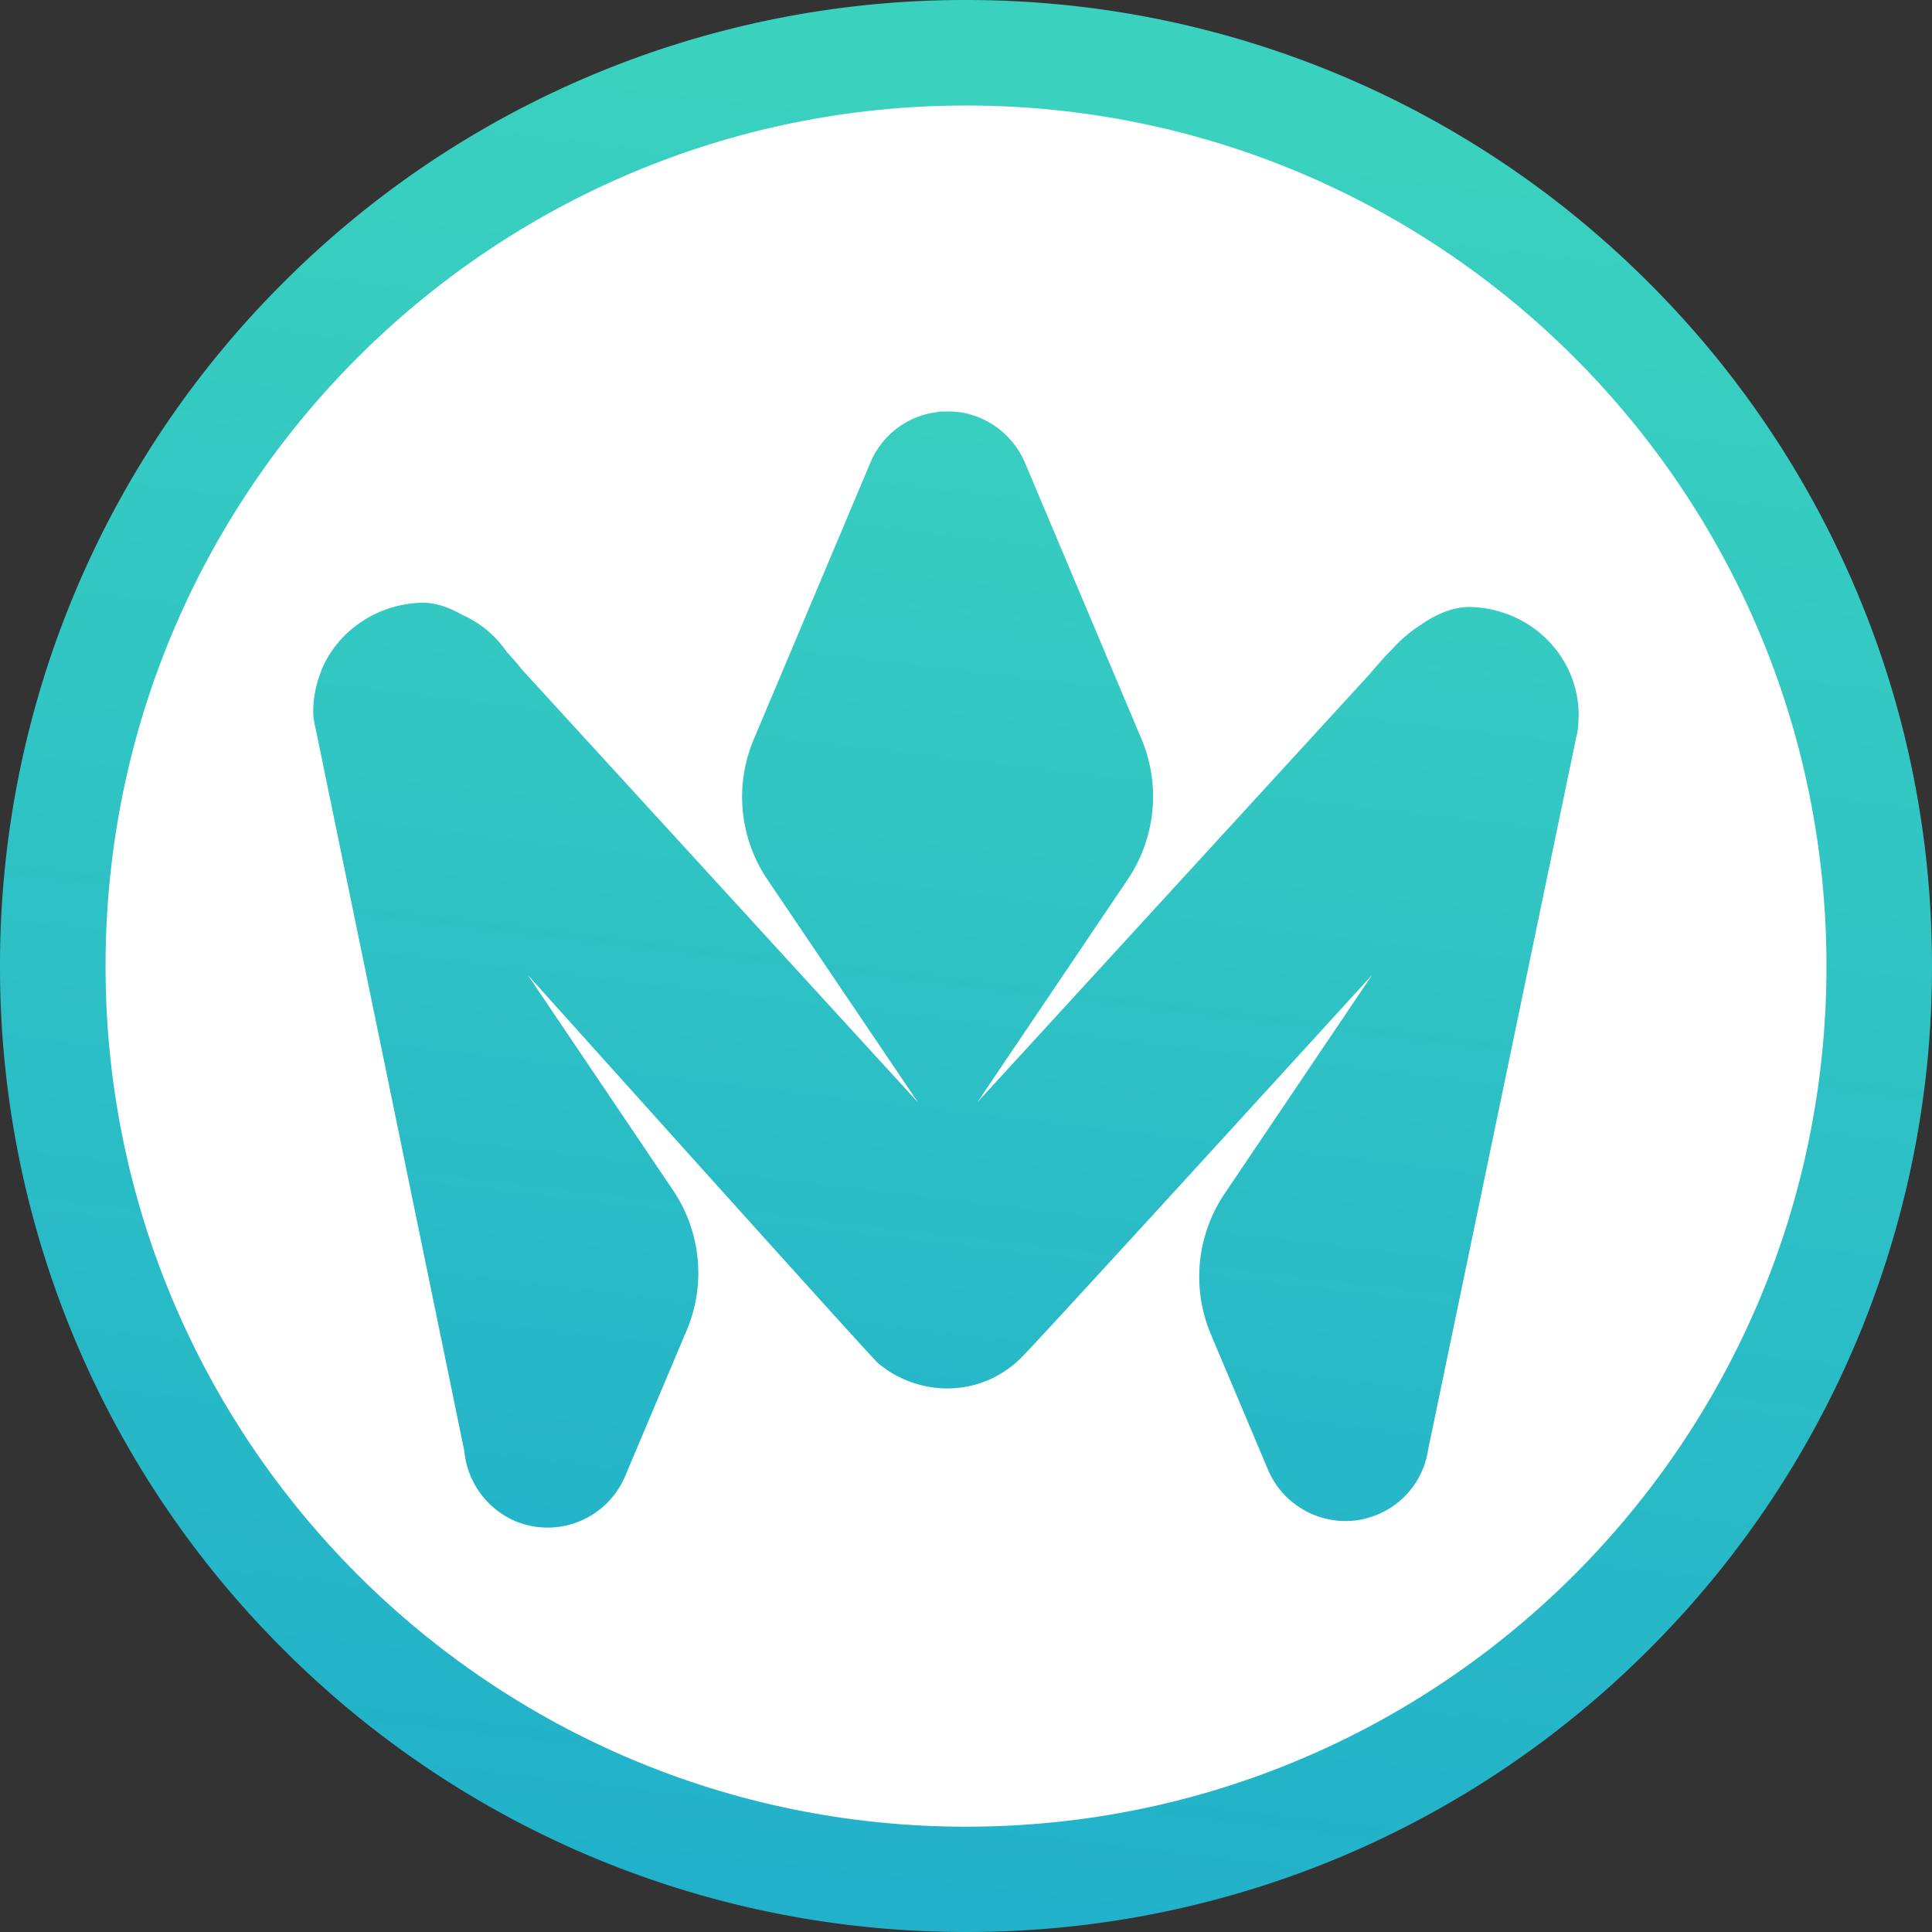 <svg viewBox="0 0 90 90" xmlns="http://www.w3.org/2000/svg"><rect x="0" y="0" width="90" height="90" fill="#333333" stroke="none"/><defs><linearGradient x1="55.213%" y1="6.198%" x2="36.955%" y2="161.033%" id="a"><stop stop-color="#3AD1BF" offset="0%"/><stop stop-color="#119BD2" offset="100%"/></linearGradient><linearGradient x1="55.637%" y1="-9.634%" x2="27.761%" y2="198.848%" id="b"><stop stop-color="#3AD1BF" offset="0%"/><stop stop-color="#119BD2" offset="100%"/></linearGradient></defs><g fill="none"><path d="M45 90c-6.07 0-11.97-1.197-17.513-3.534a44.866 44.866 0 0 1-14.306-9.649 44.875 44.875 0 0 1-9.647-14.309A44.816 44.816 0 0 1 0 45.008a44.885 44.885 0 0 1 3.534-17.516 44.875 44.875 0 0 1 9.647-14.31 44.867 44.867 0 0 1 14.306-9.648A44.865 44.865 0 0 1 45 0c6.07 0 11.97 1.197 17.513 3.534a44.868 44.868 0 0 1 14.306 9.649 44.875 44.875 0 0 1 9.647 14.309C88.817 33.036 90 38.936 90 45.007a44.887 44.887 0 0 1-3.534 17.516A44.875 44.875 0 0 1 76.82 76.83a44.87 44.87 0 0 1-14.306 9.649A44.905 44.905 0 0 1 45 90Z" fill="url(#a)"/><path d="M45 85.095c22.138 0 40.084-17.949 40.084-40.09 0-22.141-17.946-40.09-40.084-40.09S4.916 22.864 4.916 45.005c0 22.141 17.946 40.09 40.084 40.09Z" fill="#FFF"/><path d="M68.554 28.278c-.683-.029-1.496.214-2.408.855a6.482 6.482 0 0 0-1.282 1.097c-.342.342-.698.741-1.069 1.183L45.527 51.351l7.011-10.39a6.917 6.917 0 0 0 .641-6.526l-5.429-12.87a3.931 3.931 0 0 0-2.48-2.237 3.27 3.27 0 0 0-.726-.143h-.014c-.043 0-.1-.014-.143-.014h-.484c-.043 0-.1 0-.143.014h-.014a4.36 4.36 0 0 0-.727.143 3.893 3.893 0 0 0-2.479 2.237L35.11 34.45a6.882 6.882 0 0 0 .642 6.527l7.01 10.375-18.424-20.137a16.003 16.003 0 0 0-.74-.855c-.015-.015-.015-.029-.03-.043a4.863 4.863 0 0 0-2.023-1.668c-.74-.427-1.396-.598-1.966-.57a5.311 5.311 0 0 0-3.263 1.283 5.007 5.007 0 0 0-1.325 1.81v.014c-.015.043-.043.1-.057.143v.014c-.114.285-.2.584-.257.898a4.57 4.57 0 0 0-.085.898v.028c0 .171.014.314.042.428.015.1.029.2.057.285l6.94 33.72a3.95 3.95 0 0 0 2.38 3.263 3.92 3.92 0 0 0 5.115-2.11l2.864-6.783a6.882 6.882 0 0 0-.641-6.527l-6.768-10.034s16.002 17.83 16.315 18.086c1.625 1.368 4.004 1.61 5.857.413.285-.185.541-.384.77-.613.37-.299 16.4-17.886 16.4-17.886l-6.882 10.205a6.917 6.917 0 0 0-.641 6.527l2.664 6.314c.827 1.98 3.135 2.935 5.116 2.095a3.887 3.887 0 0 0 2.337-2.95c0-.029.014-.057.014-.086l6.883-33.107c0-.028.014-.057.014-.071l.014-.043c.057-.242.086-.485.086-.727 0-.071.014-.142.014-.228 0-2.779-2.237-4.96-4.988-5.06Z" fill="url(#b)"/></g></svg>